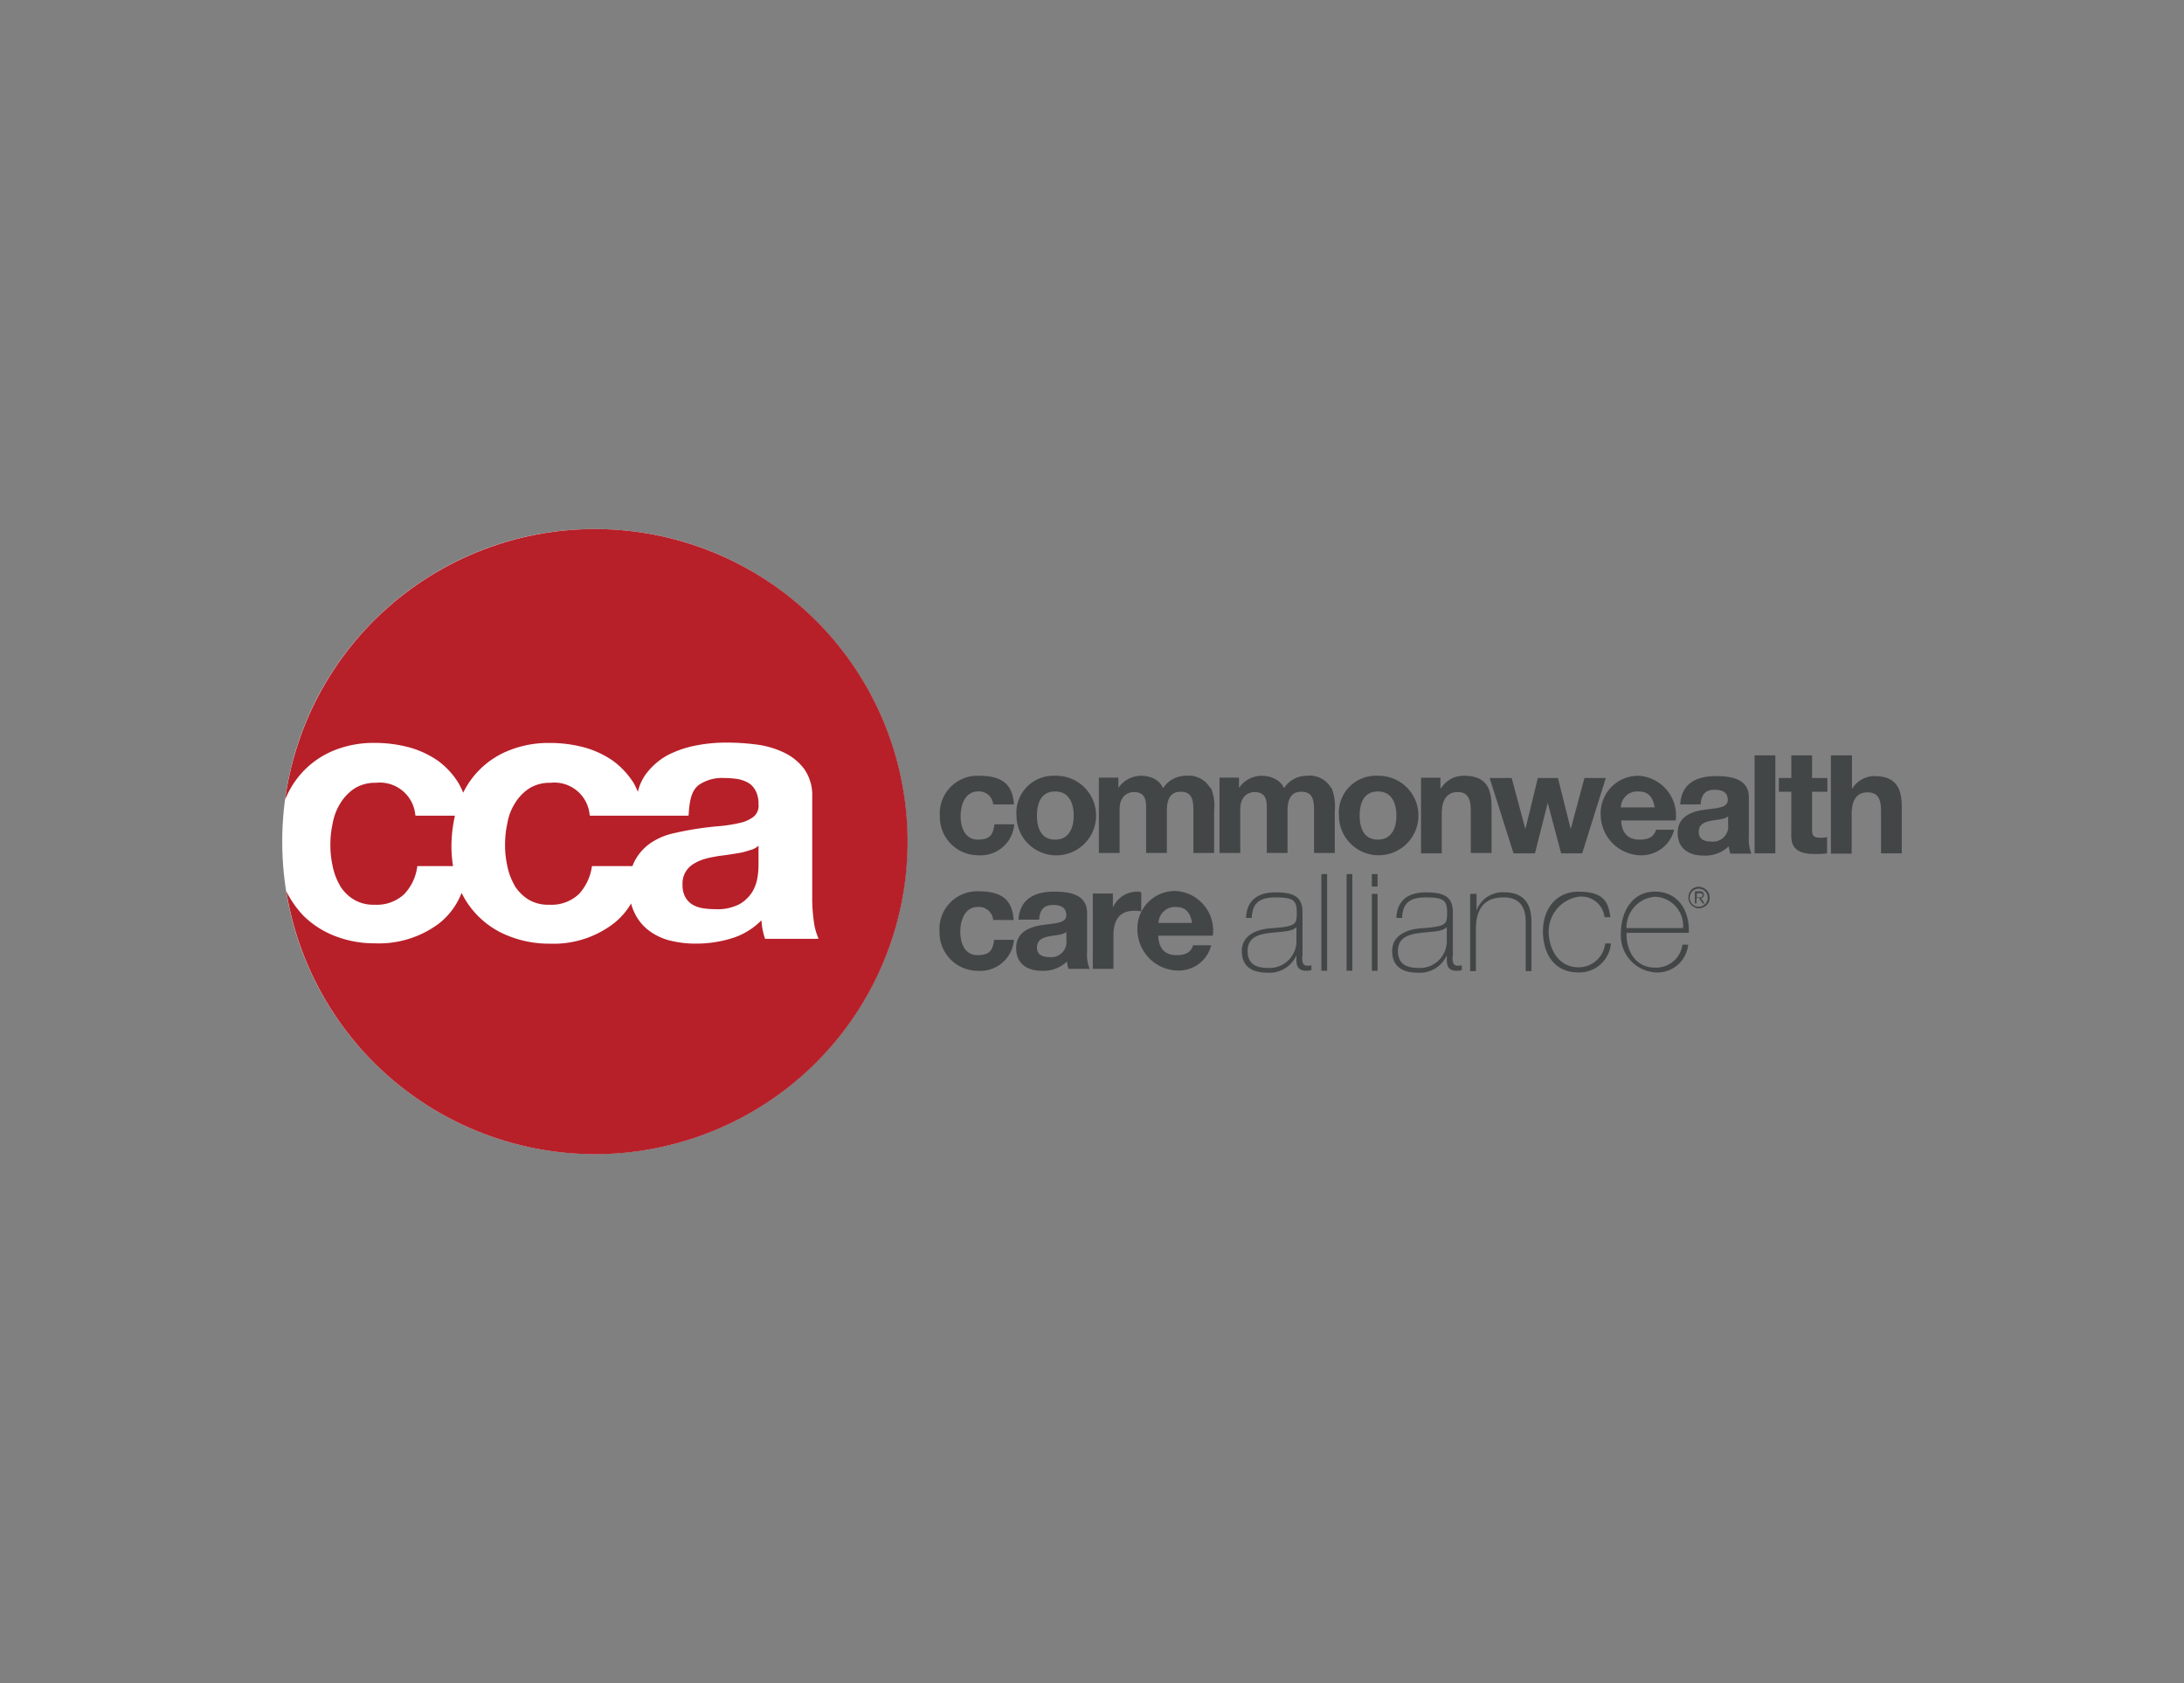 <svg xmlns="http://www.w3.org/2000/svg" xmlns:xlink="http://www.w3.org/1999/xlink" width="192" height="148" viewBox="0 0 192 148">
  <rect x="0" y="0" width="192" height="148" fill="#808080" stroke="none"/>
  <defs>
    <clipPath id="clip-CCA">
      <rect width="192" height="148"/>
    </clipPath>
  </defs>
  <g id="CCA" clip-path="url(#clip-CCA)">
    <g id="CCA_Logo" data-name="CCA Logo" transform="translate(24.811 46.523)">
      <g id="Layer_1" transform="translate(0 0)">
        <g id="Group_17695" data-name="Group 17695">
          <circle id="Ellipse_148" data-name="Ellipse 148" cx="27.476" cy="27.476" r="27.476" fill="#fff"/>
          <circle id="Ellipse_149" data-name="Ellipse 149" cx="27.476" cy="27.476" r="27.476" fill="none"/>
          <path id="Path_37889" data-name="Path 37889" d="M70.614,87.43a3.9,3.9,0,0,0,1.207,1.235,3.329,3.329,0,0,0,1.852.477,3.529,3.529,0,0,0,2.61-.926,4.5,4.5,0,0,0,1.151-2.442s0-.028.056-.028H81a3.976,3.976,0,0,1,.225-.505,4.472,4.472,0,0,1,1.319-1.487,5.813,5.813,0,0,1,1.852-.842q1.052-.253,2.1-.421c.7-.112,1.4-.2,2.077-.253a13,13,0,0,0,1.824-.281,3.019,3.019,0,0,0,1.263-.561,1.246,1.246,0,0,0,.421-1.095,2.414,2.414,0,0,0-.253-1.179,1.724,1.724,0,0,0-.646-.7,2.985,2.985,0,0,0-.954-.337A8.325,8.325,0,0,0,89.053,78a3.62,3.62,0,0,0-2.189.589c-.533.393-.842,1.038-.926,2.666a.055.055,0,0,1-.056.056H77.294a.087.087,0,0,1-.056-.028,3.112,3.112,0,0,0-3.452-2.863,3.384,3.384,0,0,0-1.88.505,4.166,4.166,0,0,0-1.235,1.291A4.825,4.825,0,0,0,70,81.985a8.64,8.64,0,0,0-.2,1.908,8.315,8.315,0,0,0,.2,1.852,5.519,5.519,0,0,0,.646,1.712Z" transform="translate(-50.21 -56.109)" fill="#b72029"/>
          <path id="Path_37890" data-name="Path 37890" d="M130.354,99.845c-.337.056-.7.112-1.067.168s-.758.084-1.123.168a6.232,6.232,0,0,0-1.038.253,3.841,3.841,0,0,0-.9.449,2.107,2.107,0,0,0-.617.7,2.036,2.036,0,0,0-.225,1.067,2.165,2.165,0,0,0,.225,1.038,1.785,1.785,0,0,0,.617.674,2.62,2.62,0,0,0,.926.337,7.189,7.189,0,0,0,1.095.084,4.2,4.2,0,0,0,2.161-.449,3.221,3.221,0,0,0,1.123-1.095,3.542,3.542,0,0,0,.449-1.291,6.482,6.482,0,0,0,.084-1.038V99.2a1.642,1.642,0,0,1-.758.393A5.993,5.993,0,0,1,130.354,99.845Z" transform="translate(-90.192 -71.359)" fill="#b72029"/>
          <path id="Path_37891" data-name="Path 37891" d="M15.914,88.509a3.629,3.629,0,0,0,1.207,1.235,3.328,3.328,0,0,0,1.852.477,3.529,3.529,0,0,0,2.61-.926,4.31,4.31,0,0,0,1.151-2.442s0-.028.056-.028h3.087a11.736,11.736,0,0,1-.14-1.712,12.651,12.651,0,0,1,.309-2.722H22.622a.087.087,0,0,1-.056-.028,3.138,3.138,0,0,0-3.48-2.863,3.384,3.384,0,0,0-1.88.505A4.166,4.166,0,0,0,15.97,81.3a5.021,5.021,0,0,0-.674,1.768,8.639,8.639,0,0,0-.2,1.908,8.314,8.314,0,0,0,.2,1.852,5.518,5.518,0,0,0,.646,1.712Z" transform="translate(-10.862 -57.188)" fill="#b72029"/>
          <path id="Path_37892" data-name="Path 37892" d="M28.124,0A27.5,27.5,0,0,0,.9,23.8a7.977,7.977,0,0,1,1.516-2.414,7.828,7.828,0,0,1,2.75-1.908,9.325,9.325,0,0,1,3.7-.674,11.643,11.643,0,0,1,2.947.393,8.316,8.316,0,0,1,2.526,1.179,6.884,6.884,0,0,1,1.824,1.993,7.271,7.271,0,0,1,.393.814,7.563,7.563,0,0,1,3.985-3.7,9.325,9.325,0,0,1,3.7-.674A11.643,11.643,0,0,1,27.2,19.2a8.316,8.316,0,0,1,2.526,1.179,7.154,7.154,0,0,1,1.824,1.965c.14.253.253.505.365.758a4.184,4.184,0,0,1,.87-1.768A5.975,5.975,0,0,1,34.495,19.9a9.3,9.3,0,0,1,2.386-.842,13.678,13.678,0,0,1,2.835-.281,20.376,20.376,0,0,1,2.61.168,7.966,7.966,0,0,1,2.414.7,4.755,4.755,0,0,1,1.8,1.459,4.006,4.006,0,0,1,.7,2.442V32.3a14.339,14.339,0,0,0,.14,2.189,5.1,5.1,0,0,0,.393,1.459v.084H43.111a.027.027,0,0,1-.028-.028,7.522,7.522,0,0,1-.2-.758c-.056-.281-.084-.561-.112-.842a6.186,6.186,0,0,1-2.666,1.6,10.59,10.59,0,0,1-3.115.449,9.067,9.067,0,0,1-2.3-.281,5.165,5.165,0,0,1-1.852-.9A4.222,4.222,0,0,1,31.6,33.707a3.737,3.737,0,0,1-.281-.786,6.211,6.211,0,0,1-1.544,1.768,8.668,8.668,0,0,1-5.613,1.768,9.514,9.514,0,0,1-3.536-.646,7.7,7.7,0,0,1-4.21-3.817,6.346,6.346,0,0,1-1.993,2.694,8.816,8.816,0,0,1-5.613,1.74,9.514,9.514,0,0,1-3.536-.646,8.119,8.119,0,0,1-2.75-1.768,8.833,8.833,0,0,1-1.516-2.161A27.483,27.483,0,1,0,28.124,0Z" transform="translate(-0.647 0)" fill="#b72029"/>
          <path id="Path_37893" data-name="Path 37893" d="M210.687,79.826a1.248,1.248,0,0,0-1.319-1.151h0c-1.151,0-1.544,1.179-1.544,2.161s.365,2.077,1.516,2.077,1.347-.533,1.459-1.347h1.74a2.963,2.963,0,0,1-3.2,2.722,3.359,3.359,0,0,1-3.34-3.4,3.322,3.322,0,0,1,3.4-3.592c2.161,0,3,.814,3.115,2.526h-1.824Z" transform="translate(-148.185 -55.605)" fill="#434647"/>
          <path id="Path_37894" data-name="Path 37894" d="M233.4,77.3a3.5,3.5,0,1,1-3.4,3.508A3.249,3.249,0,0,1,233.4,77.3Zm0,5.613c1.235,0,1.628-1.066,1.628-2.1s-.365-2.133-1.628-2.133-1.6,1.067-1.6,2.133S232.161,82.913,233.4,82.913Z" transform="translate(-165.449 -55.605)" fill="#434647"/>
          <path id="Path_37895" data-name="Path 37895" d="M265.6,78.395a2.174,2.174,0,0,0-2.161-1.095,2.356,2.356,0,0,0-1.993,1.095,1.707,1.707,0,0,0-.646-.758,2.5,2.5,0,0,0-1.263-.337,2.415,2.415,0,0,0-2.021,1.066h0v-.9H255.8v6.624h1.824V80.247c0-1.291.87-1.516,1.235-1.516,1.151,0,1.095.9,1.095,1.656v3.7h1.824v-3.7c0-.842.2-1.684,1.207-1.684s1.123.73,1.123,1.628v3.761h1.824v-3.7a4.064,4.064,0,0,0-.281-2.021Z" transform="translate(-184.008 -55.605)" fill="#434647"/>
          <path id="Path_37896" data-name="Path 37896" d="M303.423,78.395a2.173,2.173,0,0,0-2.161-1.095,2.356,2.356,0,0,0-1.993,1.095,1.605,1.605,0,0,0-.674-.758,2.5,2.5,0,0,0-1.263-.337,2.415,2.415,0,0,0-2.021,1.066h0v-.9H293.6v6.624h1.824V80.247c0-1.291.87-1.516,1.235-1.516,1.151,0,1.095.9,1.095,1.656v3.7h1.824v-3.7c0-.842.2-1.684,1.207-1.684s1.123.73,1.123,1.628v3.761h1.824v-3.7a4.408,4.408,0,0,0-.281-2.021Z" transform="translate(-211.199 -55.605)" fill="#434647"/>
          <path id="Path_37897" data-name="Path 37897" d="M334.424,77.3A3.495,3.495,0,1,1,331,80.808,3.249,3.249,0,0,1,334.424,77.3Zm0,5.613c1.235,0,1.628-1.066,1.628-2.1s-.365-2.133-1.628-2.133-1.6,1.067-1.6,2.133S333.189,82.913,334.424,82.913Z" transform="translate(-238.103 -55.605)" fill="#434647"/>
          <path id="Path_37898" data-name="Path 37898" d="M356.6,77.465h1.74v.926h.056a2.312,2.312,0,0,1,2.021-1.095c1.936,0,2.414,1.095,2.414,2.722v4.07h-1.824V80.356c0-1.095-.309-1.628-1.151-1.628s-1.4.561-1.4,1.908v3.48h-1.824V77.493Z" transform="translate(-256.518 -55.602)" fill="#434647"/>
          <path id="Path_37899" data-name="Path 37899" d="M386.367,84.624h-1.88l-1.179-4.434h0l-1.123,4.434H380.3L378.2,78h1.937l1.207,4.491h0L382.438,78h1.768l1.123,4.491h0L386.535,78h1.88l-2.077,6.624Z" transform="translate(-272.055 -56.109)" fill="#434647"/>
          <path id="Path_37900" data-name="Path 37900" d="M414.8,81.229c.056,1.151.618,1.684,1.628,1.684s1.319-.449,1.431-.87h1.6a2.973,2.973,0,0,1-3.087,2.245A3.592,3.592,0,0,1,413,80.808a3.3,3.3,0,0,1,3.368-3.508,3.506,3.506,0,0,1,3.228,3.929Zm2.947-1.151c-.168-.926-.561-1.4-1.459-1.4a1.439,1.439,0,0,0-1.516,1.347v.056Z" transform="translate(-297.089 -55.605)" fill="#434647"/>
          <path id="Path_37901" data-name="Path 37901" d="M461.2,70.9h1.824v8.616H461.2Z" transform="translate(-331.761 -51.001)" fill="#434647"/>
          <path id="Path_37902" data-name="Path 37902" d="M471.747,72.893h1.319V74.1h-1.347v3.284c0,.617.14.758.758.758a1.912,1.912,0,0,0,.561-.056v1.431a6.8,6.8,0,0,1-1.067.056c-1.123,0-2.077-.253-2.077-1.572V74.1H468.8V72.893h1.095V70.9h1.824v1.993Z" transform="translate(-337.228 -51.001)" fill="#434647"/>
          <path id="Path_37903" data-name="Path 37903" d="M485.128,70.9h1.824v2.919h.028a2.3,2.3,0,0,1,1.936-1.095c1.937,0,2.414,1.095,2.414,2.722v4.07h-1.824V75.783c0-1.095-.309-1.628-1.179-1.628s-1.4.561-1.4,1.908v3.48H485.1V70.928Z" transform="translate(-348.953 -51.001)" fill="#434647"/>
          <path id="Path_37904" data-name="Path 37904" d="M305.9,119.441c0,.393,0,.814.449.814a1.6,1.6,0,0,0,.365-.028v.421a2.166,2.166,0,0,1-.421.056c-.786,0-.9-.449-.9-.982v-.365h0a2.606,2.606,0,0,1-2.526,1.516c-1.291,0-2.273-.477-2.273-1.908s1.375-1.908,2.5-1.993c2.245-.168,2.33-.309,2.33-1.4s-.337-1.319-1.88-1.319-2.021.617-2.077,1.8h-.505c.056-1.487.982-2.245,2.582-2.245s2.386.365,2.386,1.768v3.9Zm-.505-2.582c-.393.449-1.46.393-2.442.533-1.179.14-1.852.561-1.852,1.572s.589,1.487,1.768,1.487a2.361,2.361,0,0,0,2.526-2.3v-1.291Z" transform="translate(-216.234 -81.861)" fill="#434647"/>
          <path id="Path_37905" data-name="Path 37905" d="M326.005,108.1v8.5H325.5v-8.5Z" transform="translate(-234.146 -77.761)" fill="#434647"/>
          <path id="Path_37906" data-name="Path 37906" d="M333.905,108.1v8.5H333.4v-8.5Z" transform="translate(-239.829 -77.761)" fill="#434647"/>
          <path id="Path_37907" data-name="Path 37907" d="M341.3,121.064V114.3h.505v6.764Z" transform="translate(-245.512 -82.221)" fill="#434647"/>
          <path id="Path_37908" data-name="Path 37908" d="M353,119.441c0,.393,0,.814.449.814a1.6,1.6,0,0,0,.365-.028v.421a2.166,2.166,0,0,1-.421.056c-.786,0-.9-.449-.9-.982v-.365h0a2.606,2.606,0,0,1-2.526,1.516c-1.291,0-2.273-.477-2.273-1.908s1.375-1.908,2.5-1.993c2.245-.168,2.329-.309,2.329-1.4s-.337-1.319-1.88-1.319-2.021.617-2.077,1.8h-.505c.056-1.487.982-2.245,2.582-2.245s2.386.365,2.386,1.768v3.9Zm-.505-2.582c-.393.449-1.487.393-2.442.533-1.179.14-1.852.561-1.852,1.572s.59,1.487,1.768,1.487a2.362,2.362,0,0,0,2.526-2.3v-1.291Z" transform="translate(-250.115 -81.861)" fill="#434647"/>
          <path id="Path_37909" data-name="Path 37909" d="M372.156,113.932h.505v1.459h0a2.453,2.453,0,0,1,2.414-1.6c2.386,0,2.414,1.908,2.414,2.75v4.182h-.505v-4.266c0-.7-.084-2.217-1.937-2.217s-2.442,1.179-2.442,2.835v3.649H372.1V113.96Z" transform="translate(-267.667 -81.853)" fill="#434647"/>
          <path id="Path_37910" data-name="Path 37910" d="M400.317,115.873a2.041,2.041,0,0,0-2.3-1.824,3.1,3.1,0,0,0-2.61,3.031c0,1.544.842,3.171,2.61,3.171a2.349,2.349,0,0,0,2.357-2.1h.505a2.789,2.789,0,0,1-2.863,2.554c-2.189,0-3.115-1.74-3.115-3.62s1.094-3.48,3.115-3.48,2.638.7,2.807,2.245h-.505Z" transform="translate(-284.069 -81.717)" fill="#434647"/>
          <path id="Path_37911" data-name="Path 37911" d="M419.8,117.249c-.028,1.6.814,3.031,2.5,3.031a2.327,2.327,0,0,0,2.414-2.021h.505A2.72,2.72,0,0,1,422.3,120.7a3.262,3.262,0,0,1-3-3.424c0-1.852.954-3.677,3-3.677s3.059,1.684,2.975,3.62H419.8Zm4.968-.449a2.559,2.559,0,0,0-2.47-2.75,2.71,2.71,0,0,0-2.5,2.75Z" transform="translate(-301.619 -81.717)" fill="#434647"/>
          <rect id="Rectangle_7001" data-name="Rectangle 7001" width="0.505" height="1.095" transform="translate(95.788 30.339)" fill="#434647"/>
          <path id="Path_37912" data-name="Path 37912" d="M210.615,116.026a1.257,1.257,0,0,0-1.347-1.151h0c-1.151,0-1.544,1.179-1.544,2.161s.365,2.077,1.516,2.077,1.347-.533,1.459-1.347h1.74a2.963,2.963,0,0,1-3.2,2.722,3.359,3.359,0,0,1-3.34-3.4,3.322,3.322,0,0,1,3.4-3.592c2.161,0,3,.814,3.115,2.526Z" transform="translate(-148.113 -81.645)" fill="#434647"/>
          <path id="Path_37913" data-name="Path 37913" d="M230.1,116.1c.112-1.993,1.628-2.5,3.115-2.5s2.919.281,2.919,1.88v3.452a3.225,3.225,0,0,0,.225,1.459H234.5a4.351,4.351,0,0,1-.14-.646,2.954,2.954,0,0,1-2.217.814c-1.263,0-2.245-.617-2.245-1.993s1.123-1.852,2.245-2.021,2.161-.14,2.161-.87-.533-.9-1.179-.9-1.151.281-1.207,1.291H230.1Zm4.21,1.038c-.309.281-.954.281-1.516.393s-1.066.309-1.066.982.533.842,1.123.842a1.331,1.331,0,0,0,1.459-1.516v-.7Z" transform="translate(-165.377 -81.717)" fill="#434647"/>
          <path id="Path_37914" data-name="Path 37914" d="M253.928,113.768h1.74V115h0a2.328,2.328,0,0,1,2.1-1.4.892.892,0,0,1,.393.056v1.684a2.514,2.514,0,0,0-.645-.056c-1.347,0-1.8.954-1.8,2.133v2.975H253.9v-6.624Z" transform="translate(-182.641 -81.717)" fill="#434647"/>
          <path id="Path_37915" data-name="Path 37915" d="M269.724,117.357c.056,1.151.617,1.684,1.628,1.684s1.319-.449,1.431-.87h1.6a2.949,2.949,0,0,1-3.087,2.217,3.616,3.616,0,0,1-3.4-3.48,3.3,3.3,0,0,1,3.4-3.508,3.488,3.488,0,0,1,3.228,3.929h-4.771Zm2.975-1.151c-.168-.926-.561-1.4-1.431-1.4a1.439,1.439,0,0,0-1.516,1.347v.056Z" transform="translate(-192.712 -81.573)" fill="#434647"/>
          <path id="Path_37916" data-name="Path 37916" d="M437.325,79.9c.112-1.993,1.628-2.5,3.115-2.5s2.919.281,2.919,1.88v3.452a3.442,3.442,0,0,0,.224,1.487h-1.852a4.363,4.363,0,0,1-.14-.646,2.977,2.977,0,0,1-2.245.814c-1.263,0-2.245-.617-2.245-1.993s1.123-1.852,2.245-2.021,2.161-.14,2.161-.87-.533-.9-1.179-.9-1.151.281-1.207,1.291h-1.8Zm4.21,1.038c-.309.281-.954.281-1.516.393s-1.066.309-1.066.982.533.842,1.123.842a1.331,1.331,0,0,0,1.459-1.516v-.674Z" transform="translate(-314.425 -55.677)" fill="#434647"/>
          <path id="Path_37917" data-name="Path 37917" d="M441.773,112.156a.986.986,0,0,1,.505.505,1.086,1.086,0,0,1,0,.73,1.007,1.007,0,0,1-.2.281,1.157,1.157,0,0,1-.309.2.863.863,0,0,1-.365.084.545.545,0,0,1-.365-.084.986.986,0,0,1-.505-.505,1.088,1.088,0,0,1,0-.73,1.163,1.163,0,0,1,.2-.309.727.727,0,0,1,.309-.2.561.561,0,0,1,.365-.056A.776.776,0,0,1,441.773,112.156Zm-.7.14a.773.773,0,0,0-.421.421.786.786,0,0,0,0,.617.661.661,0,0,0,.168.253.779.779,0,0,0,.87.168,1.319,1.319,0,0,0,.253-.168.664.664,0,0,0,.169-.253.786.786,0,0,0,0-.617.775.775,0,0,0-.421-.421A.786.786,0,0,0,441.071,112.3Zm-.028,1.263v-1.095h.421a.339.339,0,0,1,.281.084.319.319,0,0,1,.084.225v.112c0,.028-.028.056-.056.084,0,0-.056.056-.084.056a.212.212,0,0,0-.112.028l.309.477h-.169l-.309-.477h-.224v.477h-.14Zm.449-.589h.112c.028,0,.056-.028.084-.056,0-.028.028-.056.028-.112v-.084l-.056-.056a.139.139,0,0,1-.084-.028h-.365V113h.309Z" transform="translate(-316.853 -80.61)" fill="#434647"/>
        </g>
      </g>
    </g>
  </g>
</svg>
